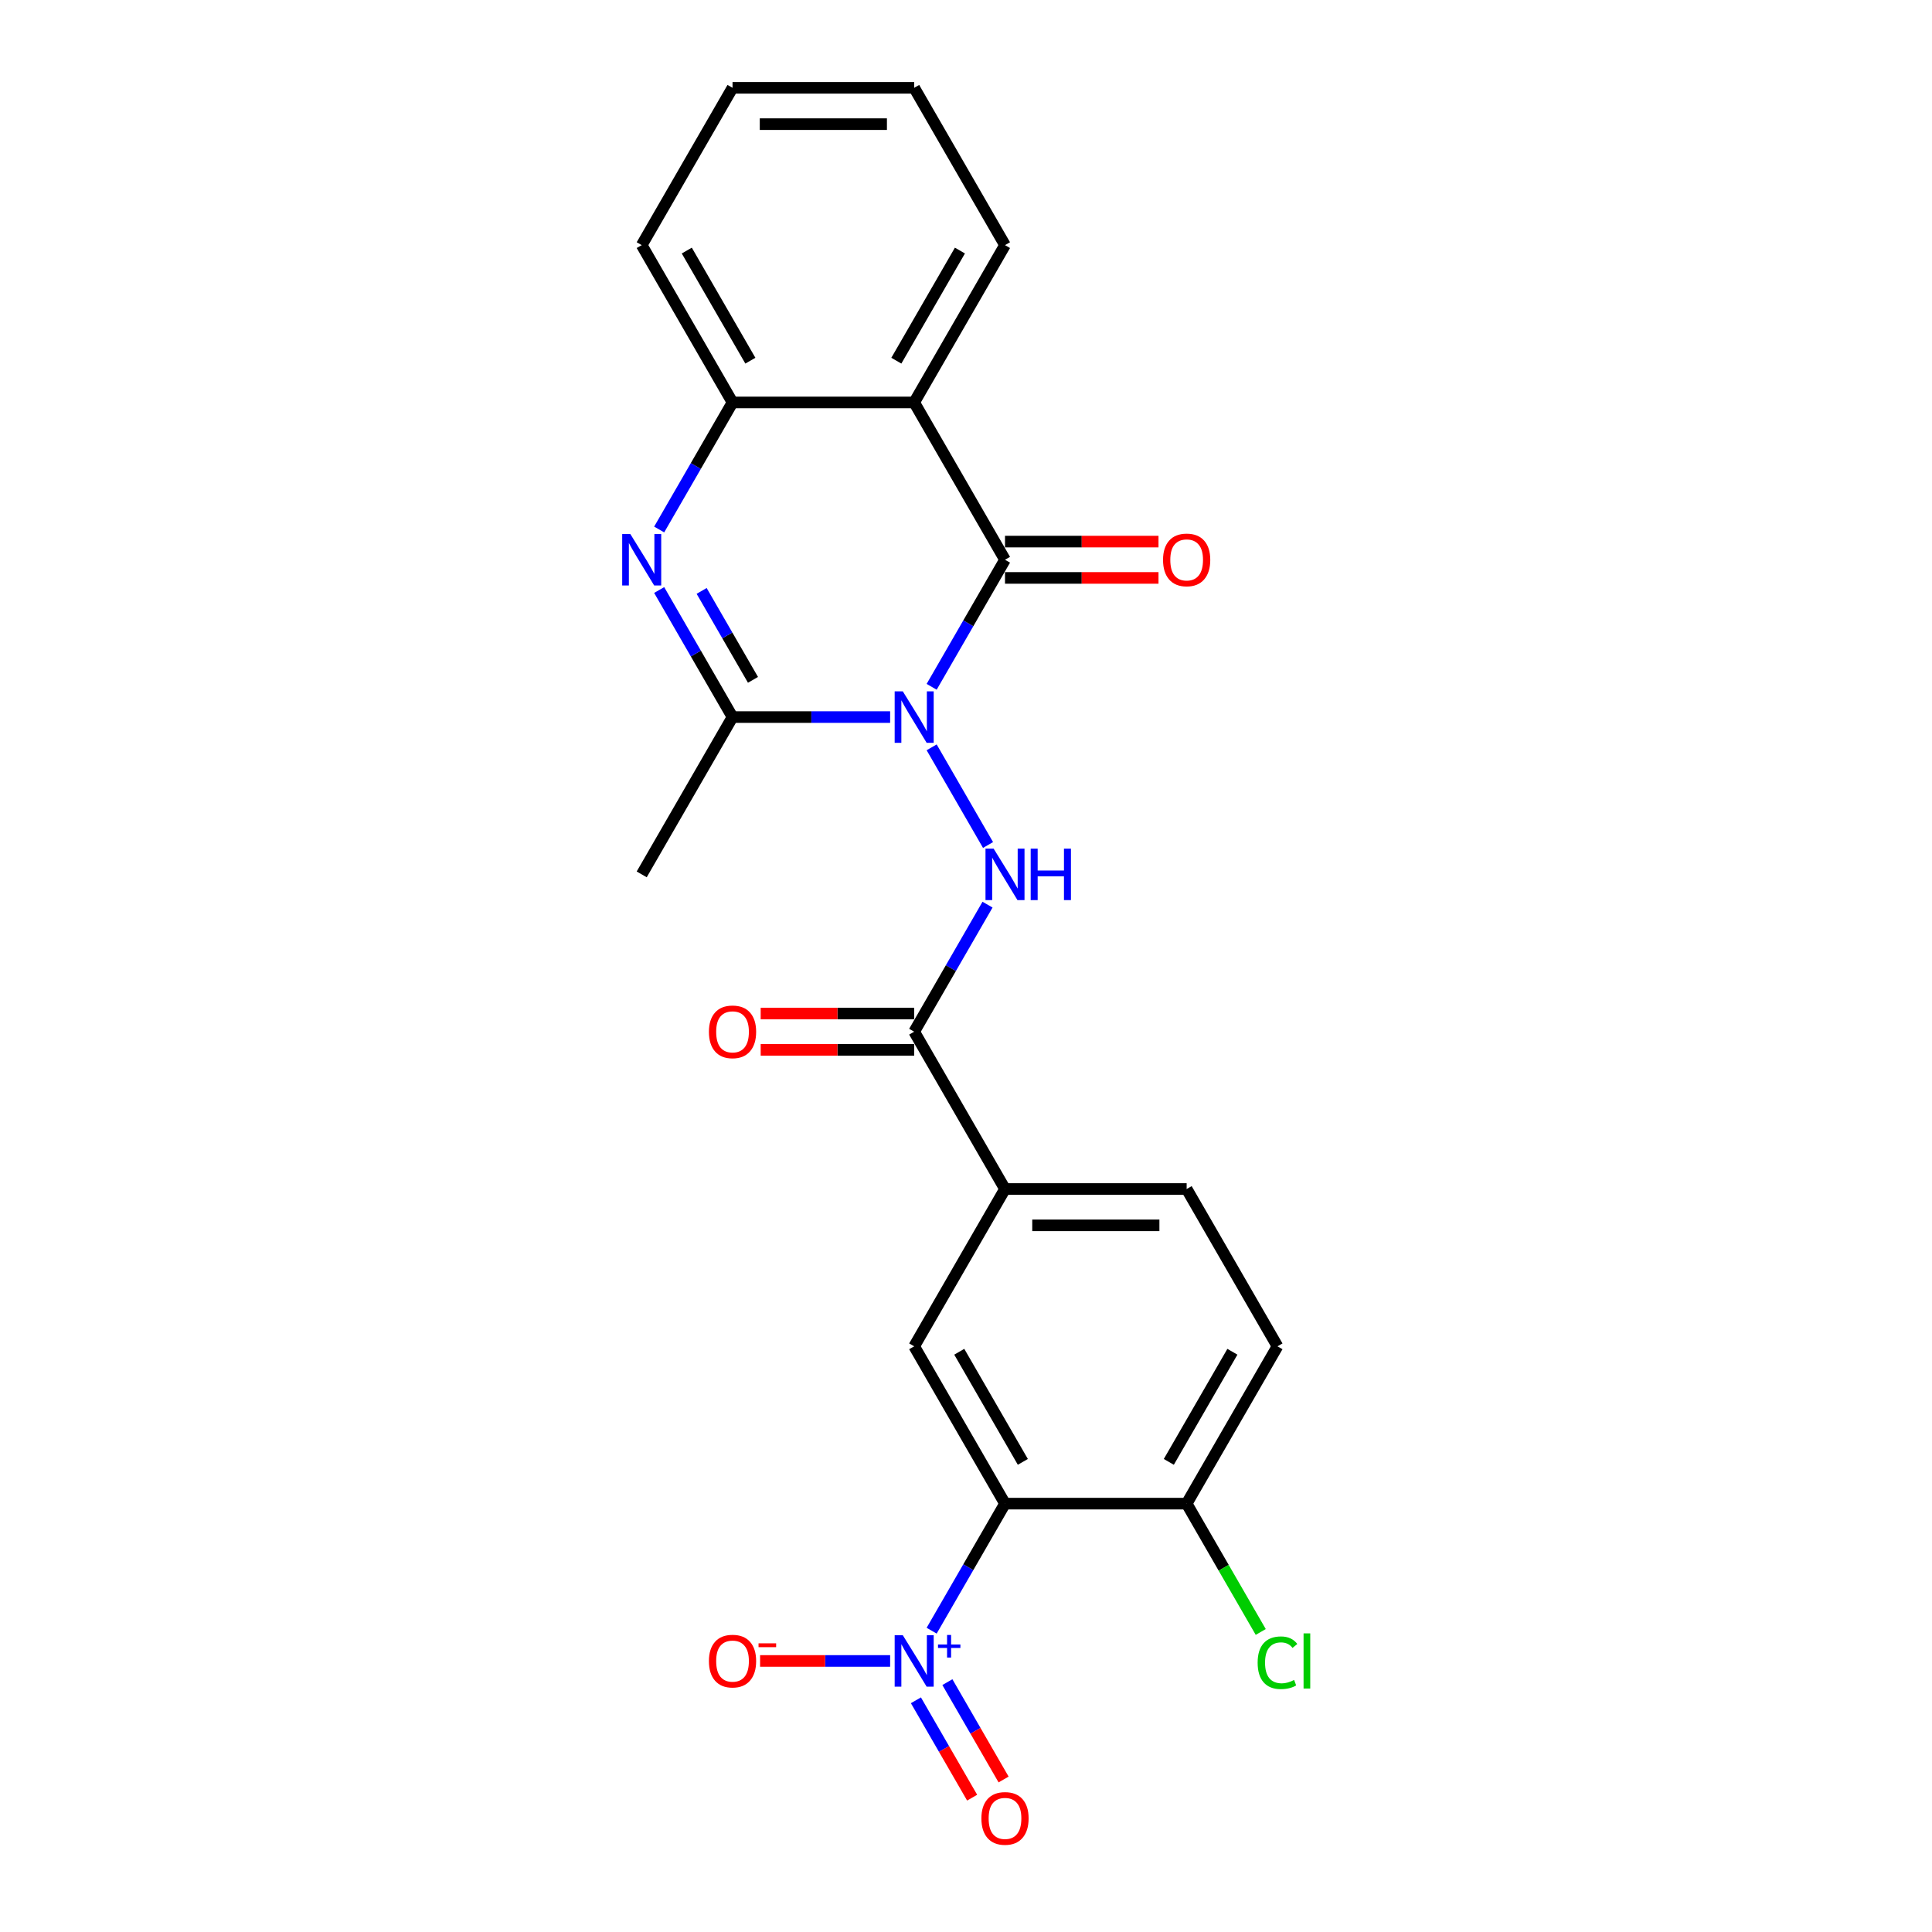 <?xml version='1.0' encoding='iso-8859-1'?>
<svg version='1.1' baseProfile='full'
              xmlns='http://www.w3.org/2000/svg'
                      xmlns:rdkit='http://www.rdkit.org/xml'
                      xmlns:xlink='http://www.w3.org/1999/xlink'
                  xml:space='preserve'
width='1000px' height='1000px' viewBox='0 0 1000 1000'>
<!-- END OF HEADER -->
<rect style='opacity:1.0;fill:#FFFFFF;stroke:none' width='1000' height='1000' x='0' y='0'> </rect>
<path class='bond-0' d='M 482.221,355.491 L 501.204,322.61' style='fill:none;fill-rule:evenodd;stroke:#0000FF;stroke-width:6px;stroke-linecap:butt;stroke-linejoin:miter;stroke-opacity:1' />
<path class='bond-0' d='M 501.204,322.61 L 520.188,289.73' style='fill:none;fill-rule:evenodd;stroke:#000000;stroke-width:6px;stroke-linecap:butt;stroke-linejoin:miter;stroke-opacity:1' />
<path class='bond-1' d='M 460.729,371.155 L 419.942,371.155' style='fill:none;fill-rule:evenodd;stroke:#0000FF;stroke-width:6px;stroke-linecap:butt;stroke-linejoin:miter;stroke-opacity:1' />
<path class='bond-1' d='M 419.942,371.155 L 379.156,371.155' style='fill:none;fill-rule:evenodd;stroke:#000000;stroke-width:6px;stroke-linecap:butt;stroke-linejoin:miter;stroke-opacity:1' />
<path class='bond-6' d='M 482.221,386.819 L 511.405,437.368' style='fill:none;fill-rule:evenodd;stroke:#0000FF;stroke-width:6px;stroke-linecap:butt;stroke-linejoin:miter;stroke-opacity:1' />
<path class='bond-5' d='M 520.188,289.73 L 473.177,208.305' style='fill:none;fill-rule:evenodd;stroke:#000000;stroke-width:6px;stroke-linecap:butt;stroke-linejoin:miter;stroke-opacity:1' />
<path class='bond-13' d='M 520.188,299.132 L 559.912,299.132' style='fill:none;fill-rule:evenodd;stroke:#000000;stroke-width:6px;stroke-linecap:butt;stroke-linejoin:miter;stroke-opacity:1' />
<path class='bond-13' d='M 559.912,299.132 L 599.636,299.132' style='fill:none;fill-rule:evenodd;stroke:#FF0000;stroke-width:6px;stroke-linecap:butt;stroke-linejoin:miter;stroke-opacity:1' />
<path class='bond-13' d='M 520.188,280.328 L 559.912,280.328' style='fill:none;fill-rule:evenodd;stroke:#000000;stroke-width:6px;stroke-linecap:butt;stroke-linejoin:miter;stroke-opacity:1' />
<path class='bond-13' d='M 559.912,280.328 L 599.636,280.328' style='fill:none;fill-rule:evenodd;stroke:#FF0000;stroke-width:6px;stroke-linecap:butt;stroke-linejoin:miter;stroke-opacity:1' />
<path class='bond-2' d='M 379.156,371.155 L 360.172,338.274' style='fill:none;fill-rule:evenodd;stroke:#000000;stroke-width:6px;stroke-linecap:butt;stroke-linejoin:miter;stroke-opacity:1' />
<path class='bond-2' d='M 360.172,338.274 L 341.188,305.394' style='fill:none;fill-rule:evenodd;stroke:#0000FF;stroke-width:6px;stroke-linecap:butt;stroke-linejoin:miter;stroke-opacity:1' />
<path class='bond-2' d='M 389.746,351.888 L 376.457,328.872' style='fill:none;fill-rule:evenodd;stroke:#000000;stroke-width:6px;stroke-linecap:butt;stroke-linejoin:miter;stroke-opacity:1' />
<path class='bond-2' d='M 376.457,328.872 L 363.169,305.856' style='fill:none;fill-rule:evenodd;stroke:#0000FF;stroke-width:6px;stroke-linecap:butt;stroke-linejoin:miter;stroke-opacity:1' />
<path class='bond-20' d='M 379.156,371.155 L 332.145,452.58' style='fill:none;fill-rule:evenodd;stroke:#000000;stroke-width:6px;stroke-linecap:butt;stroke-linejoin:miter;stroke-opacity:1' />
<path class='bond-8' d='M 341.188,274.066 L 360.172,241.185' style='fill:none;fill-rule:evenodd;stroke:#0000FF;stroke-width:6px;stroke-linecap:butt;stroke-linejoin:miter;stroke-opacity:1' />
<path class='bond-8' d='M 360.172,241.185 L 379.156,208.305' style='fill:none;fill-rule:evenodd;stroke:#000000;stroke-width:6px;stroke-linecap:butt;stroke-linejoin:miter;stroke-opacity:1' />
<path class='bond-3' d='M 482.221,844.041 L 501.204,811.161' style='fill:none;fill-rule:evenodd;stroke:#0000FF;stroke-width:6px;stroke-linecap:butt;stroke-linejoin:miter;stroke-opacity:1' />
<path class='bond-3' d='M 501.204,811.161 L 520.188,778.28' style='fill:none;fill-rule:evenodd;stroke:#000000;stroke-width:6px;stroke-linecap:butt;stroke-linejoin:miter;stroke-opacity:1' />
<path class='bond-12' d='M 460.729,859.705 L 427.073,859.705' style='fill:none;fill-rule:evenodd;stroke:#0000FF;stroke-width:6px;stroke-linecap:butt;stroke-linejoin:miter;stroke-opacity:1' />
<path class='bond-12' d='M 427.073,859.705 L 393.418,859.705' style='fill:none;fill-rule:evenodd;stroke:#FF0000;stroke-width:6px;stroke-linecap:butt;stroke-linejoin:miter;stroke-opacity:1' />
<path class='bond-14' d='M 474.078,880.07 L 488.627,905.27' style='fill:none;fill-rule:evenodd;stroke:#0000FF;stroke-width:6px;stroke-linecap:butt;stroke-linejoin:miter;stroke-opacity:1' />
<path class='bond-14' d='M 488.627,905.27 L 503.176,930.469' style='fill:none;fill-rule:evenodd;stroke:#FF0000;stroke-width:6px;stroke-linecap:butt;stroke-linejoin:miter;stroke-opacity:1' />
<path class='bond-14' d='M 490.363,870.668 L 504.912,895.867' style='fill:none;fill-rule:evenodd;stroke:#0000FF;stroke-width:6px;stroke-linecap:butt;stroke-linejoin:miter;stroke-opacity:1' />
<path class='bond-14' d='M 504.912,895.867 L 519.461,921.067' style='fill:none;fill-rule:evenodd;stroke:#FF0000;stroke-width:6px;stroke-linecap:butt;stroke-linejoin:miter;stroke-opacity:1' />
<path class='bond-4' d='M 520.188,778.28 L 473.177,696.855' style='fill:none;fill-rule:evenodd;stroke:#000000;stroke-width:6px;stroke-linecap:butt;stroke-linejoin:miter;stroke-opacity:1' />
<path class='bond-4' d='M 529.421,756.664 L 496.514,699.667' style='fill:none;fill-rule:evenodd;stroke:#000000;stroke-width:6px;stroke-linecap:butt;stroke-linejoin:miter;stroke-opacity:1' />
<path class='bond-26' d='M 520.188,778.28 L 614.209,778.28' style='fill:none;fill-rule:evenodd;stroke:#000000;stroke-width:6px;stroke-linecap:butt;stroke-linejoin:miter;stroke-opacity:1' />
<path class='bond-19' d='M 473.177,208.305 L 520.188,126.88' style='fill:none;fill-rule:evenodd;stroke:#000000;stroke-width:6px;stroke-linecap:butt;stroke-linejoin:miter;stroke-opacity:1' />
<path class='bond-19' d='M 463.944,186.689 L 496.851,129.691' style='fill:none;fill-rule:evenodd;stroke:#000000;stroke-width:6px;stroke-linecap:butt;stroke-linejoin:miter;stroke-opacity:1' />
<path class='bond-24' d='M 473.177,208.305 L 379.156,208.305' style='fill:none;fill-rule:evenodd;stroke:#000000;stroke-width:6px;stroke-linecap:butt;stroke-linejoin:miter;stroke-opacity:1' />
<path class='bond-7' d='M 511.144,468.244 L 492.161,501.124' style='fill:none;fill-rule:evenodd;stroke:#0000FF;stroke-width:6px;stroke-linecap:butt;stroke-linejoin:miter;stroke-opacity:1' />
<path class='bond-7' d='M 492.161,501.124 L 473.177,534.005' style='fill:none;fill-rule:evenodd;stroke:#000000;stroke-width:6px;stroke-linecap:butt;stroke-linejoin:miter;stroke-opacity:1' />
<path class='bond-10' d='M 473.177,534.005 L 520.188,615.43' style='fill:none;fill-rule:evenodd;stroke:#000000;stroke-width:6px;stroke-linecap:butt;stroke-linejoin:miter;stroke-opacity:1' />
<path class='bond-15' d='M 473.177,524.603 L 433.453,524.603' style='fill:none;fill-rule:evenodd;stroke:#000000;stroke-width:6px;stroke-linecap:butt;stroke-linejoin:miter;stroke-opacity:1' />
<path class='bond-15' d='M 433.453,524.603 L 393.729,524.603' style='fill:none;fill-rule:evenodd;stroke:#FF0000;stroke-width:6px;stroke-linecap:butt;stroke-linejoin:miter;stroke-opacity:1' />
<path class='bond-15' d='M 473.177,543.407 L 433.453,543.407' style='fill:none;fill-rule:evenodd;stroke:#000000;stroke-width:6px;stroke-linecap:butt;stroke-linejoin:miter;stroke-opacity:1' />
<path class='bond-15' d='M 433.453,543.407 L 393.729,543.407' style='fill:none;fill-rule:evenodd;stroke:#FF0000;stroke-width:6px;stroke-linecap:butt;stroke-linejoin:miter;stroke-opacity:1' />
<path class='bond-21' d='M 379.156,208.305 L 332.145,126.88' style='fill:none;fill-rule:evenodd;stroke:#000000;stroke-width:6px;stroke-linecap:butt;stroke-linejoin:miter;stroke-opacity:1' />
<path class='bond-21' d='M 388.389,186.689 L 355.481,129.691' style='fill:none;fill-rule:evenodd;stroke:#000000;stroke-width:6px;stroke-linecap:butt;stroke-linejoin:miter;stroke-opacity:1' />
<path class='bond-9' d='M 473.177,696.855 L 520.188,615.43' style='fill:none;fill-rule:evenodd;stroke:#000000;stroke-width:6px;stroke-linecap:butt;stroke-linejoin:miter;stroke-opacity:1' />
<path class='bond-16' d='M 520.188,615.43 L 614.209,615.43' style='fill:none;fill-rule:evenodd;stroke:#000000;stroke-width:6px;stroke-linecap:butt;stroke-linejoin:miter;stroke-opacity:1' />
<path class='bond-16' d='M 534.291,634.234 L 600.106,634.234' style='fill:none;fill-rule:evenodd;stroke:#000000;stroke-width:6px;stroke-linecap:butt;stroke-linejoin:miter;stroke-opacity:1' />
<path class='bond-11' d='M 614.209,778.28 L 661.22,696.855' style='fill:none;fill-rule:evenodd;stroke:#000000;stroke-width:6px;stroke-linecap:butt;stroke-linejoin:miter;stroke-opacity:1' />
<path class='bond-11' d='M 604.976,756.664 L 637.884,699.667' style='fill:none;fill-rule:evenodd;stroke:#000000;stroke-width:6px;stroke-linecap:butt;stroke-linejoin:miter;stroke-opacity:1' />
<path class='bond-18' d='M 614.209,778.28 L 633.383,811.49' style='fill:none;fill-rule:evenodd;stroke:#000000;stroke-width:6px;stroke-linecap:butt;stroke-linejoin:miter;stroke-opacity:1' />
<path class='bond-18' d='M 633.383,811.49 L 652.557,844.699' style='fill:none;fill-rule:evenodd;stroke:#00CC00;stroke-width:6px;stroke-linecap:butt;stroke-linejoin:miter;stroke-opacity:1' />
<path class='bond-17' d='M 614.209,615.43 L 661.22,696.855' style='fill:none;fill-rule:evenodd;stroke:#000000;stroke-width:6px;stroke-linecap:butt;stroke-linejoin:miter;stroke-opacity:1' />
<path class='bond-22' d='M 520.188,126.88 L 473.177,45.455' style='fill:none;fill-rule:evenodd;stroke:#000000;stroke-width:6px;stroke-linecap:butt;stroke-linejoin:miter;stroke-opacity:1' />
<path class='bond-23' d='M 332.145,126.88 L 379.156,45.455' style='fill:none;fill-rule:evenodd;stroke:#000000;stroke-width:6px;stroke-linecap:butt;stroke-linejoin:miter;stroke-opacity:1' />
<path class='bond-25' d='M 473.177,45.455 L 379.156,45.455' style='fill:none;fill-rule:evenodd;stroke:#000000;stroke-width:6px;stroke-linecap:butt;stroke-linejoin:miter;stroke-opacity:1' />
<path class='bond-25' d='M 459.074,64.259 L 393.259,64.259' style='fill:none;fill-rule:evenodd;stroke:#000000;stroke-width:6px;stroke-linecap:butt;stroke-linejoin:miter;stroke-opacity:1' />
<path  class='atom-0' d='M 467.291 357.841
L 476.017 371.945
Q 476.882 373.336, 478.273 375.856
Q 479.665 378.376, 479.74 378.526
L 479.74 357.841
L 483.275 357.841
L 483.275 384.468
L 479.627 384.468
L 470.262 369.049
Q 469.172 367.243, 468.006 365.175
Q 466.878 363.107, 466.539 362.467
L 466.539 384.468
L 463.079 384.468
L 463.079 357.841
L 467.291 357.841
' fill='#0000FF'/>
<path  class='atom-3' d='M 326.259 276.416
L 334.984 290.519
Q 335.849 291.911, 337.241 294.431
Q 338.632 296.951, 338.708 297.101
L 338.708 276.416
L 342.243 276.416
L 342.243 303.043
L 338.595 303.043
L 329.23 287.624
Q 328.139 285.818, 326.974 283.75
Q 325.845 281.681, 325.507 281.042
L 325.507 303.043
L 322.047 303.043
L 322.047 276.416
L 326.259 276.416
' fill='#0000FF'/>
<path  class='atom-4' d='M 467.291 846.392
L 476.017 860.495
Q 476.882 861.886, 478.273 864.406
Q 479.665 866.926, 479.74 867.076
L 479.74 846.392
L 483.275 846.392
L 483.275 873.019
L 479.627 873.019
L 470.262 857.599
Q 469.172 855.794, 468.006 853.725
Q 466.878 851.657, 466.539 851.018
L 466.539 873.019
L 463.079 873.019
L 463.079 846.392
L 467.291 846.392
' fill='#0000FF'/>
<path  class='atom-4' d='M 485.509 851.191
L 490.2 851.191
L 490.2 846.252
L 492.285 846.252
L 492.285 851.191
L 497.101 851.191
L 497.101 852.978
L 492.285 852.978
L 492.285 857.943
L 490.2 857.943
L 490.2 852.978
L 485.509 852.978
L 485.509 851.191
' fill='#0000FF'/>
<path  class='atom-7' d='M 514.302 439.266
L 523.027 453.37
Q 523.892 454.761, 525.284 457.281
Q 526.675 459.801, 526.751 459.951
L 526.751 439.266
L 530.286 439.266
L 530.286 465.893
L 526.638 465.893
L 517.273 450.474
Q 516.183 448.669, 515.017 446.6
Q 513.888 444.532, 513.55 443.892
L 513.55 465.893
L 510.09 465.893
L 510.09 439.266
L 514.302 439.266
' fill='#0000FF'/>
<path  class='atom-7' d='M 533.483 439.266
L 537.093 439.266
L 537.093 450.587
L 550.707 450.587
L 550.707 439.266
L 554.318 439.266
L 554.318 465.893
L 550.707 465.893
L 550.707 453.595
L 537.093 453.595
L 537.093 465.893
L 533.483 465.893
L 533.483 439.266
' fill='#0000FF'/>
<path  class='atom-13' d='M 366.933 859.78
Q 366.933 853.387, 370.092 849.814
Q 373.251 846.241, 379.156 846.241
Q 385.06 846.241, 388.219 849.814
Q 391.378 853.387, 391.378 859.78
Q 391.378 866.249, 388.182 869.935
Q 384.985 873.583, 379.156 873.583
Q 373.289 873.583, 370.092 869.935
Q 366.933 866.287, 366.933 859.78
M 379.156 870.574
Q 383.217 870.574, 385.399 867.866
Q 387.618 865.121, 387.618 859.78
Q 387.618 854.553, 385.399 851.92
Q 383.217 849.25, 379.156 849.25
Q 375.094 849.25, 372.875 851.883
Q 370.694 854.515, 370.694 859.78
Q 370.694 865.158, 372.875 867.866
Q 375.094 870.574, 379.156 870.574
' fill='#FF0000'/>
<path  class='atom-13' d='M 392.619 850.587
L 401.729 850.587
L 401.729 852.573
L 392.619 852.573
L 392.619 850.587
' fill='#FF0000'/>
<path  class='atom-14' d='M 601.987 289.805
Q 601.987 283.411, 605.146 279.839
Q 608.305 276.266, 614.209 276.266
Q 620.114 276.266, 623.273 279.839
Q 626.432 283.411, 626.432 289.805
Q 626.432 296.274, 623.236 299.959
Q 620.039 303.607, 614.209 303.607
Q 608.343 303.607, 605.146 299.959
Q 601.987 296.311, 601.987 289.805
M 614.209 300.599
Q 618.271 300.599, 620.453 297.891
Q 622.671 295.145, 622.671 289.805
Q 622.671 284.577, 620.453 281.945
Q 618.271 279.275, 614.209 279.275
Q 610.148 279.275, 607.929 281.907
Q 605.748 284.54, 605.748 289.805
Q 605.748 295.183, 607.929 297.891
Q 610.148 300.599, 614.209 300.599
' fill='#FF0000'/>
<path  class='atom-15' d='M 507.965 941.205
Q 507.965 934.812, 511.124 931.239
Q 514.283 927.666, 520.188 927.666
Q 526.092 927.666, 529.252 931.239
Q 532.411 934.812, 532.411 941.205
Q 532.411 947.674, 529.214 951.36
Q 526.017 955.008, 520.188 955.008
Q 514.321 955.008, 511.124 951.36
Q 507.965 947.712, 507.965 941.205
M 520.188 951.999
Q 524.25 951.999, 526.431 949.291
Q 528.65 946.546, 528.65 941.205
Q 528.65 935.978, 526.431 933.345
Q 524.25 930.675, 520.188 930.675
Q 516.126 930.675, 513.907 933.308
Q 511.726 935.94, 511.726 941.205
Q 511.726 946.583, 513.907 949.291
Q 516.126 951.999, 520.188 951.999
' fill='#FF0000'/>
<path  class='atom-16' d='M 366.933 534.08
Q 366.933 527.687, 370.092 524.114
Q 373.251 520.541, 379.156 520.541
Q 385.06 520.541, 388.219 524.114
Q 391.378 527.687, 391.378 534.08
Q 391.378 540.549, 388.182 544.234
Q 384.985 547.882, 379.156 547.882
Q 373.289 547.882, 370.092 544.234
Q 366.933 540.586, 366.933 534.08
M 379.156 544.874
Q 383.217 544.874, 385.399 542.166
Q 387.618 539.421, 387.618 534.08
Q 387.618 528.852, 385.399 526.22
Q 383.217 523.55, 379.156 523.55
Q 375.094 523.55, 372.875 526.182
Q 370.694 528.815, 370.694 534.08
Q 370.694 539.458, 372.875 542.166
Q 375.094 544.874, 379.156 544.874
' fill='#FF0000'/>
<path  class='atom-19' d='M 650.953 860.627
Q 650.953 854.007, 654.037 850.547
Q 657.159 847.05, 663.063 847.05
Q 668.554 847.05, 671.487 850.923
L 669.005 852.954
Q 666.862 850.134, 663.063 850.134
Q 659.039 850.134, 656.895 852.842
Q 654.789 855.512, 654.789 860.627
Q 654.789 865.892, 656.97 868.6
Q 659.189 871.307, 663.477 871.307
Q 666.41 871.307, 669.833 869.54
L 670.886 872.36
Q 669.494 873.263, 667.388 873.79
Q 665.282 874.316, 662.95 874.316
Q 657.159 874.316, 654.037 870.781
Q 650.953 867.246, 650.953 860.627
' fill='#00CC00'/>
<path  class='atom-19' d='M 674.722 845.433
L 678.182 845.433
L 678.182 873.978
L 674.722 873.978
L 674.722 845.433
' fill='#00CC00'/>
</svg>
